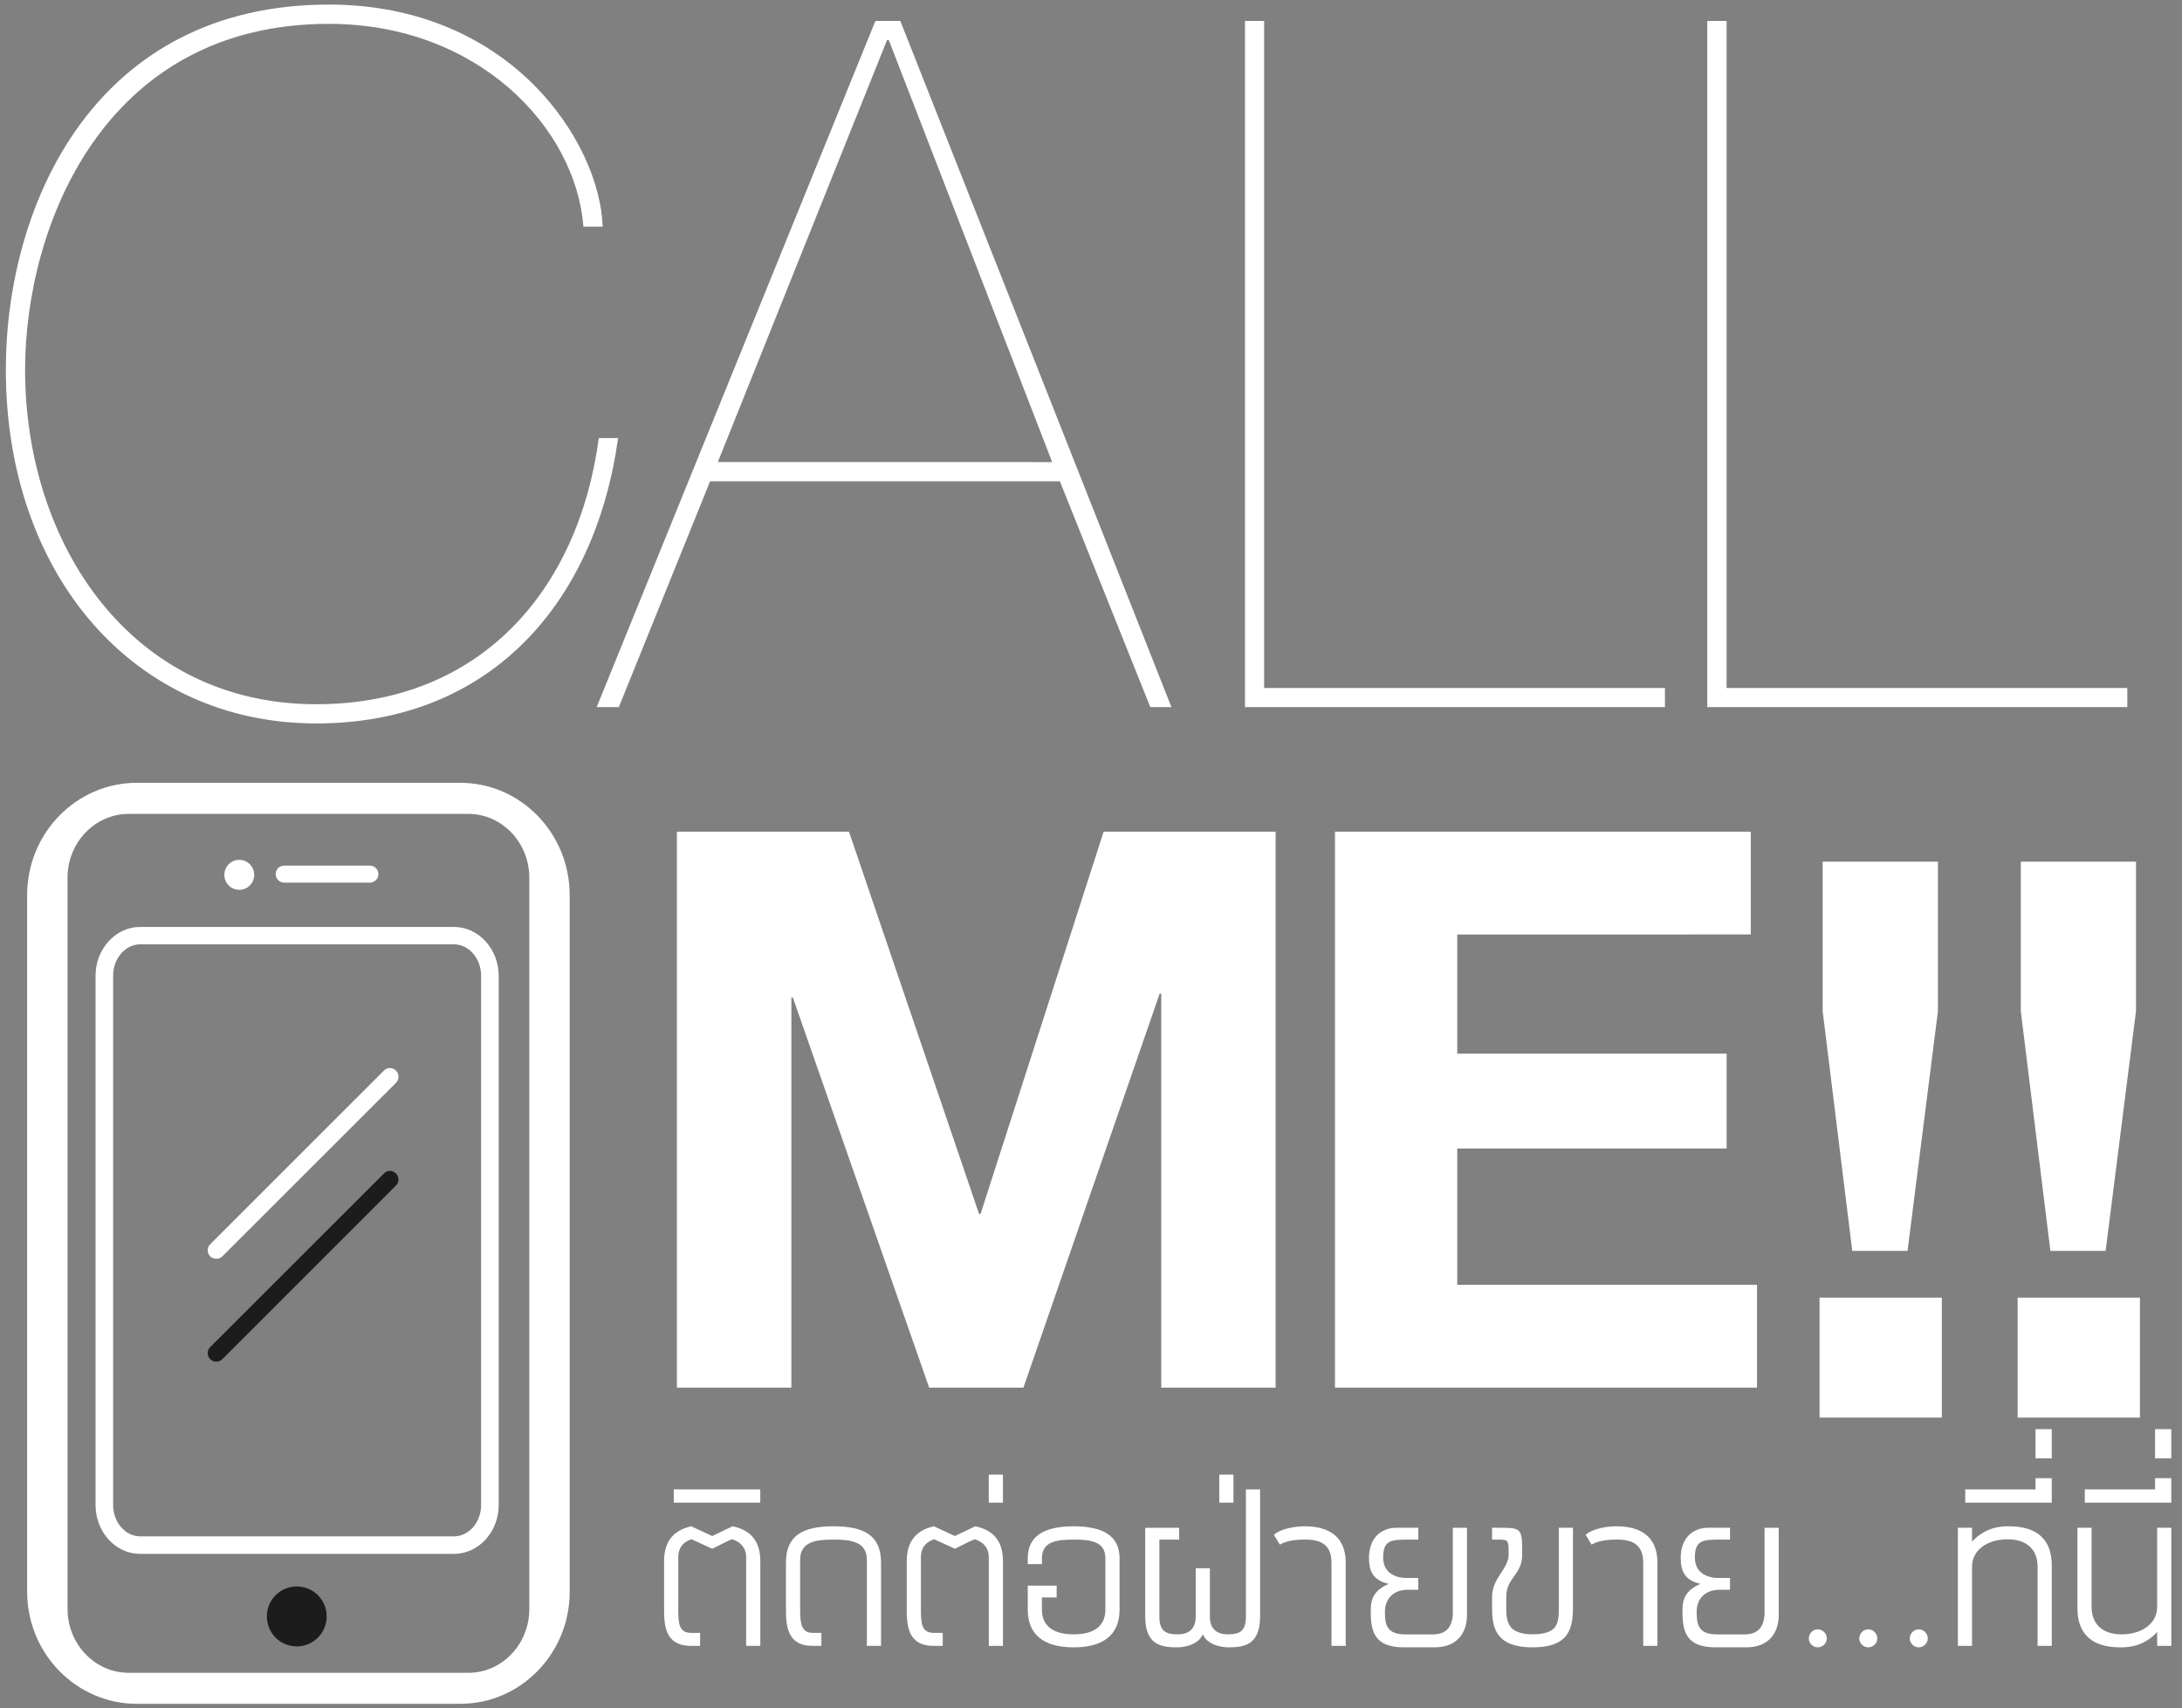 <?xml version="1.0" encoding="utf-8"?>
<!-- Generator: Adobe Illustrator 19.0.0, SVG Export Plug-In . SVG Version: 6.00 Build 0)  -->
<svg version="1.1" id="Layer_1" xmlns="http://www.w3.org/2000/svg" xmlns:xlink="http://www.w3.org/1999/xlink" x="0px" y="0px"
	 width="147.833px" height="115.75px" viewBox="0 0 147.833 115.75" style="enable-background:new 0 0 147.833 115.75;"
	 xml:space="preserve">
<rect x="0" y="0" width="147.833" height="115.75" fill="#808080" stroke="none"/>
<style type="text/css">
	.st0{display:none;}
	.st1{fill:#FFFFFF;}
	.st2{fill:#1C1C1C;}
</style>
<rect id="XMLID_1_" class="st0" width="147.833" height="115.75"/>
<path id="XMLID_48_" class="st1" d="M41.876,29.681c-1.56,11.262-8.729,19.335-20.449,19.335c-12.37,0-21.031-10.088-21.031-23.96
	c0-11.263,6.059-24.746,21.881-24.746c12.31,0,18.363,9.314,18.555,15.044h-1.304C39.007,8.644,32.37,1.616,22.277,1.616
	C6.979,1.616,1.7,15.419,1.7,25.056c0,11.789,7.159,22.658,19.727,22.658c11.135,0,17.778-7.746,19.141-18.033H41.876z"/>
<path id="XMLID_45_" class="st1" d="M48.109,32.61l-6.182,15.3h-1.501L59.308,1.421h1.691L79.366,47.91h-1.431l-6.126-15.3H48.109z
	 M71.286,31.307L60.218,2.717h-0.122l-11.462,28.59H71.286z"/>
<path id="XMLID_43_" class="st1" d="M112.802,46.613v1.297H84.35V1.421h1.297v45.192H112.802z"/>
<path id="XMLID_41_" class="st1" d="M144.128,46.613v1.297h-28.459V1.421h1.309v45.192H144.128z"/>
<g id="XMLID_2_">
	<g id="XMLID_446_">
		<path id="XMLID_489_" class="st1" d="M48.251,104.072l1.381-0.66c1.18,0.24,1.88,0.96,1.88,2.36v5.741h-0.96v-6.001
			c0-0.641-0.38-1.041-0.94-1.221c-0.42,0.141-0.94,0.46-1.36,0.641l-1.4-0.641c-0.56,0.18-0.899,0.561-0.899,1.221v3.421
			c0,0.96,0,1.7,0.859,1.7h0.62v0.88h-0.62c-1.8,0-1.82-1.46-1.82-2.58v-3.161c0-1.38,0.681-2.101,1.841-2.36L48.251,104.072z"/>
		<path id="XMLID_487_" class="st1" d="M45.649,100.911h5.861v0.9h-5.861V100.911z"/>
		<path id="XMLID_485_" class="st1" d="M53.25,105.872c0-1.82,1.12-2.46,3.221-2.46s3.221,0.64,3.221,2.46v5.642h-0.96v-5.841
			c0-1.24-1.141-1.36-2.261-1.36c-1.14,0-2.26,0.12-2.26,1.36v3.221c0,0.92,0,1.74,0.84,1.74h0.601v0.88h-0.601
			c-1.761,0-1.801-1.44-1.801-2.521V105.872z"/>
		<path id="XMLID_483_" class="st1" d="M64.691,104.072l1.381-0.66c1.18,0.24,1.88,0.96,1.88,2.36v5.741h-0.96v-6.001
			c0-0.641-0.38-1.041-0.94-1.221c-0.42,0.141-0.94,0.46-1.36,0.641l-1.4-0.641c-0.56,0.18-0.899,0.561-0.899,1.221v3.421
			c0,0.96,0,1.7,0.859,1.7h0.62v0.88h-0.62c-1.8,0-1.82-1.46-1.82-2.58v-3.161c0-1.38,0.681-2.101,1.841-2.36L64.691,104.072z"/>
		<path id="XMLID_481_" class="st1" d="M66.99,99.911h0.96v1.9h-0.96V99.911z"/>
		<path id="XMLID_479_" class="st1" d="M75.852,109.053c0,1.781-1.181,2.561-3.101,2.561c-2.16,0-3.12-0.96-3.12-2.561v-1.62h1.96
			v0.801h-1v0.819c0,1.28,1,1.681,2.16,1.681c1.141,0,2.14-0.4,2.14-1.681v-3.48c0-1.14-1.019-1.26-2.14-1.26
			c-1.14,0-2.16,0.12-2.16,1.26v0.4h-0.96v-0.4c0-1.561,1.2-2.16,3.12-2.16c1.901,0,3.101,0.6,3.101,2.16V109.053z"/>
		<path id="XMLID_477_" class="st1" d="M79.89,103.512v0.801h-1.34v5.221c0,1,0.46,1.2,1.24,1.2c0.9,0,1.221-0.52,1.221-1.2v-3.28
			h0.96v3.28c0,0.681,0.32,1.2,1.22,1.2c0.78,0,1.221-0.2,1.221-1.2v-8.622h0.96v8.622c0,1.961-1.14,2.08-2.16,2.08
			c0,0-1.32,0.021-1.721-0.88c-0.399,0.9-1.72,0.88-1.72,0.88c-1.041,0-2.181-0.119-2.181-2.08v-6.021H79.89z"/>
		<path id="XMLID_475_" class="st1" d="M82.608,99.911h0.961v1.9h-0.961V99.911z"/>
		<path id="XMLID_473_" class="st1" d="M90.21,111.514v-5.642c0-1.42-1.02-1.56-1.8-1.56c-0.36,0-1.16,0.02-1.7,0.34l-0.4-0.66
			c0.48-0.44,1.48-0.58,2.101-0.58c1.62,0,2.761,0.7,2.761,2.46v5.642H90.21z"/>
		<path id="XMLID_471_" class="st1" d="M99.391,103.512v5.901c0,1.261-0.7,2.2-2.2,2.2h-2.08c-1.98,0-2.241-1.06-2.241-2.4
			c0-0.6,0-1.38,1.221-1.9c-1.2-0.26-1.341-1.04-1.341-1.78c0-1.2,0.7-2.021,1.881-2.021h1.46v0.801h-0.68c-1.2,0-1.7,0.06-1.7,1.22
			c0,1,0.78,1.381,1.6,1.381h0.78v0.8h-0.72c-0.96,0-1.54,0.601-1.54,1.5c0,0.82,0.1,1.521,1.36,1.521h2
			c0.88-0.06,1.16-0.56,1.24-1.3v-5.922H99.391z"/>
		<path id="XMLID_469_" class="st1" d="M105.61,108.993v-5.481h0.96v5.461c0,1.601-0.479,2.641-2.74,2.641
			c-2.601,0-2.741-1.479-2.741-2.72v-0.7c0-1.301,1.121-1.881,1.121-2.861c0-1,0-1.02-0.721-1.02h-0.4v-0.801h0.4
			c1.62,0,1.641,0,1.641,1.82c0,1.381-1.08,1.541-1.08,2.861v0.7c0,1.02,0.12,1.82,1.78,1.84
			C105.51,110.714,105.61,110.033,105.61,108.993z"/>
		<path id="XMLID_467_" class="st1" d="M111.33,111.514v-5.642c0-1.42-1.02-1.56-1.8-1.56c-0.36,0-1.16,0.02-1.7,0.34l-0.4-0.66
			c0.48-0.44,1.48-0.58,2.101-0.58c1.62,0,2.761,0.7,2.761,2.46v5.642H111.33z"/>
		<path id="XMLID_465_" class="st1" d="M120.511,103.512v5.901c0,1.261-0.7,2.2-2.2,2.2h-2.08c-1.98,0-2.241-1.06-2.241-2.4
			c0-0.6,0-1.38,1.221-1.9c-1.2-0.26-1.34-1.04-1.34-1.78c0-1.2,0.699-2.021,1.88-2.021h1.46v0.801h-0.68c-1.2,0-1.7,0.06-1.7,1.22
			c0,1,0.78,1.381,1.601,1.381h0.779v0.8h-0.72c-0.96,0-1.54,0.601-1.54,1.5c0,0.82,0.1,1.521,1.36,1.521h2
			c0.88-0.06,1.16-0.56,1.24-1.3v-5.922H120.511z"/>
		<path id="XMLID_463_" class="st1" d="M123.149,110.394c0.34,0,0.62,0.28,0.62,0.62c0,0.32-0.28,0.6-0.62,0.6
			c-0.32,0-0.6-0.279-0.6-0.6C122.55,110.674,122.829,110.394,123.149,110.394z"/>
		<path id="XMLID_461_" class="st1" d="M126.569,110.394c0.34,0,0.62,0.28,0.62,0.62c0,0.32-0.28,0.6-0.62,0.6
			c-0.32,0-0.6-0.279-0.6-0.6C125.97,110.674,126.249,110.394,126.569,110.394z"/>
		<path id="XMLID_459_" class="st1" d="M129.989,110.394c0.34,0,0.62,0.28,0.62,0.62c0,0.32-0.28,0.6-0.62,0.6
			c-0.32,0-0.6-0.279-0.6-0.6C129.39,110.674,129.669,110.394,129.989,110.394z"/>
		<path id="XMLID_457_" class="st1" d="M138.05,111.514v-5.361c0-1.22-0.801-1.86-2.021-1.86c-1.381,0-2.421,0.721-2.421,1.86v5.361
			h-0.96v-8.002h0.96v0.94c0.96-1.04,2.061-1.04,2.501-1.04c2.08,0,2.9,1.06,2.9,2.641v5.461H138.05z"/>
		<path id="XMLID_455_" class="st1" d="M133.146,100.911h4.762v-0.76h1.1v1.66h-5.861V100.911z"/>
		<path id="XMLID_453_" class="st1" d="M137.908,96.83h1.1v1.98h-1.1V96.83z"/>
		<path id="XMLID_451_" class="st1" d="M141.709,103.512v5.361c0,1.221,0.8,1.86,2.021,1.86c1.38,0,2.42-0.72,2.42-1.86v-5.361h0.96
			v8.002h-0.96v-0.94c-0.96,1.04-2.061,1.04-2.5,1.04c-2.081,0-2.901-1.06-2.901-2.641v-5.461H141.709z"/>
		<path id="XMLID_449_" class="st1" d="M146.008,96.83h1.1v1.98h-1.1V96.83z"/>
		<path id="XMLID_447_" class="st1" d="M141.246,100.911h4.762v-0.76h1.1v1.66h-5.861V100.911z"/>
	</g>
</g>
<path id="XMLID_36_" class="st1" d="M45.861,56.351H57.52l8.813,25.899h0.101l8.337-25.899h11.654v37.668h-7.749v-26.69h-0.11
	l-9.228,26.69h-6.386l-9.236-26.432h-0.1v26.432h-7.756V56.351z"/>
<path id="XMLID_34_" class="st1" d="M90.447,56.351h28.172v6.963H98.731v8.075h18.251v6.432H98.731v9.232h20.309v6.966H90.447
	V56.351z"/>
<path id="XMLID_31_" class="st1" d="M123.278,87.919h8.284v8.128h-8.284V87.919z M131.298,68.509l-2.06,16.244h-3.745l-2.006-16.244
	v-10.13h7.81V68.509z"/>
<path id="XMLID_28_" class="st1" d="M136.698,87.919h8.285v8.128h-8.285V87.919z M144.717,68.509l-2.058,16.244h-3.742
	l-2.006-16.244v-10.13h7.806V68.509z"/>
<path id="XMLID_24_" class="st1" d="M31.183,115.44H9.268c-4.095,0-7.43-3.408-7.43-7.601V60.642c0-4.188,3.335-7.604,7.43-7.604
	h21.915c4.094,0,7.413,3.417,7.413,7.604v47.198C38.605,112.032,35.277,115.44,31.183,115.44L31.183,115.44z M8.719,55.145
	c-2.285,0-4.142,1.938-4.142,4.318v49.555c0,2.377,1.856,4.321,4.142,4.321h23.014c2.283,0,4.128-1.944,4.128-4.321V59.463
	c0-2.38-1.857-4.318-4.128-4.318H8.719z M9.268,56.531"/>
<path id="XMLID_20_" class="st1" d="M30.755,105.281H9.497c-1.672,0-3.023-1.488-3.023-3.313V66.113c0-1.82,1.352-3.31,3.023-3.31
	h21.258c1.664,0,3.033,1.489,3.033,3.31v35.855C33.788,103.803,32.419,105.281,30.755,105.281L30.755,105.281z M9.497,63.983
	c-1.007,0-1.833,0.954-1.833,2.13v35.861c0,1.168,0.826,2.119,1.833,2.119h21.258c1.014,0,1.84-0.951,1.84-2.119V66.113
	c0-1.176-0.826-2.13-1.84-2.13H9.497z M9.497,63.983"/>
<path id="XMLID_17_" class="st2" d="M22.131,109.517c0,1.121-0.902,2.034-2.026,2.034c-1.123,0-2.025-0.913-2.025-2.034
	c0-1.124,0.902-2.029,2.025-2.029C21.229,107.487,22.131,108.393,22.131,109.517L22.131,109.517z M22.131,109.517"/>
<path id="XMLID_13_" class="st1" d="M17.222,59.268c0,0.571-0.447,1.02-1.014,1.02c-0.557,0-1.007-0.448-1.007-1.02
	c0-0.556,0.45-1.009,1.007-1.009C16.775,58.259,17.222,58.712,17.222,59.268L17.222,59.268z M17.222,59.268"/>
<path id="XMLID_9_" class="st1" d="M25.057,59.802h-5.802c-0.314,0-0.58-0.26-0.58-0.577c0-0.32,0.266-0.577,0.58-0.577h5.802
	c0.315,0,0.581,0.257,0.581,0.577C25.638,59.542,25.372,59.802,25.057,59.802L25.057,59.802z M25.057,59.802"/>
<path id="XMLID_6_" class="st1" d="M14.649,85.287c-0.144,0-0.29-0.046-0.407-0.162c-0.227-0.232-0.227-0.595,0-0.822l11.771-11.768
	c0.225-0.228,0.589-0.228,0.816,0c0.224,0.239,0.224,0.601,0,0.832L15.061,85.125C14.95,85.235,14.801,85.287,14.649,85.287
	L14.649,85.287z M14.649,85.287"/>
<path id="XMLID_3_" class="st2" d="M14.649,92.258c-0.144,0-0.29-0.056-0.407-0.166c-0.227-0.227-0.227-0.602,0-0.825l11.771-11.759
	c0.225-0.239,0.589-0.229,0.816,0c0.224,0.225,0.224,0.587,0,0.814l-11.769,11.77C14.95,92.202,14.801,92.258,14.649,92.258
	L14.649,92.258z M14.649,92.258"/>
</svg>
